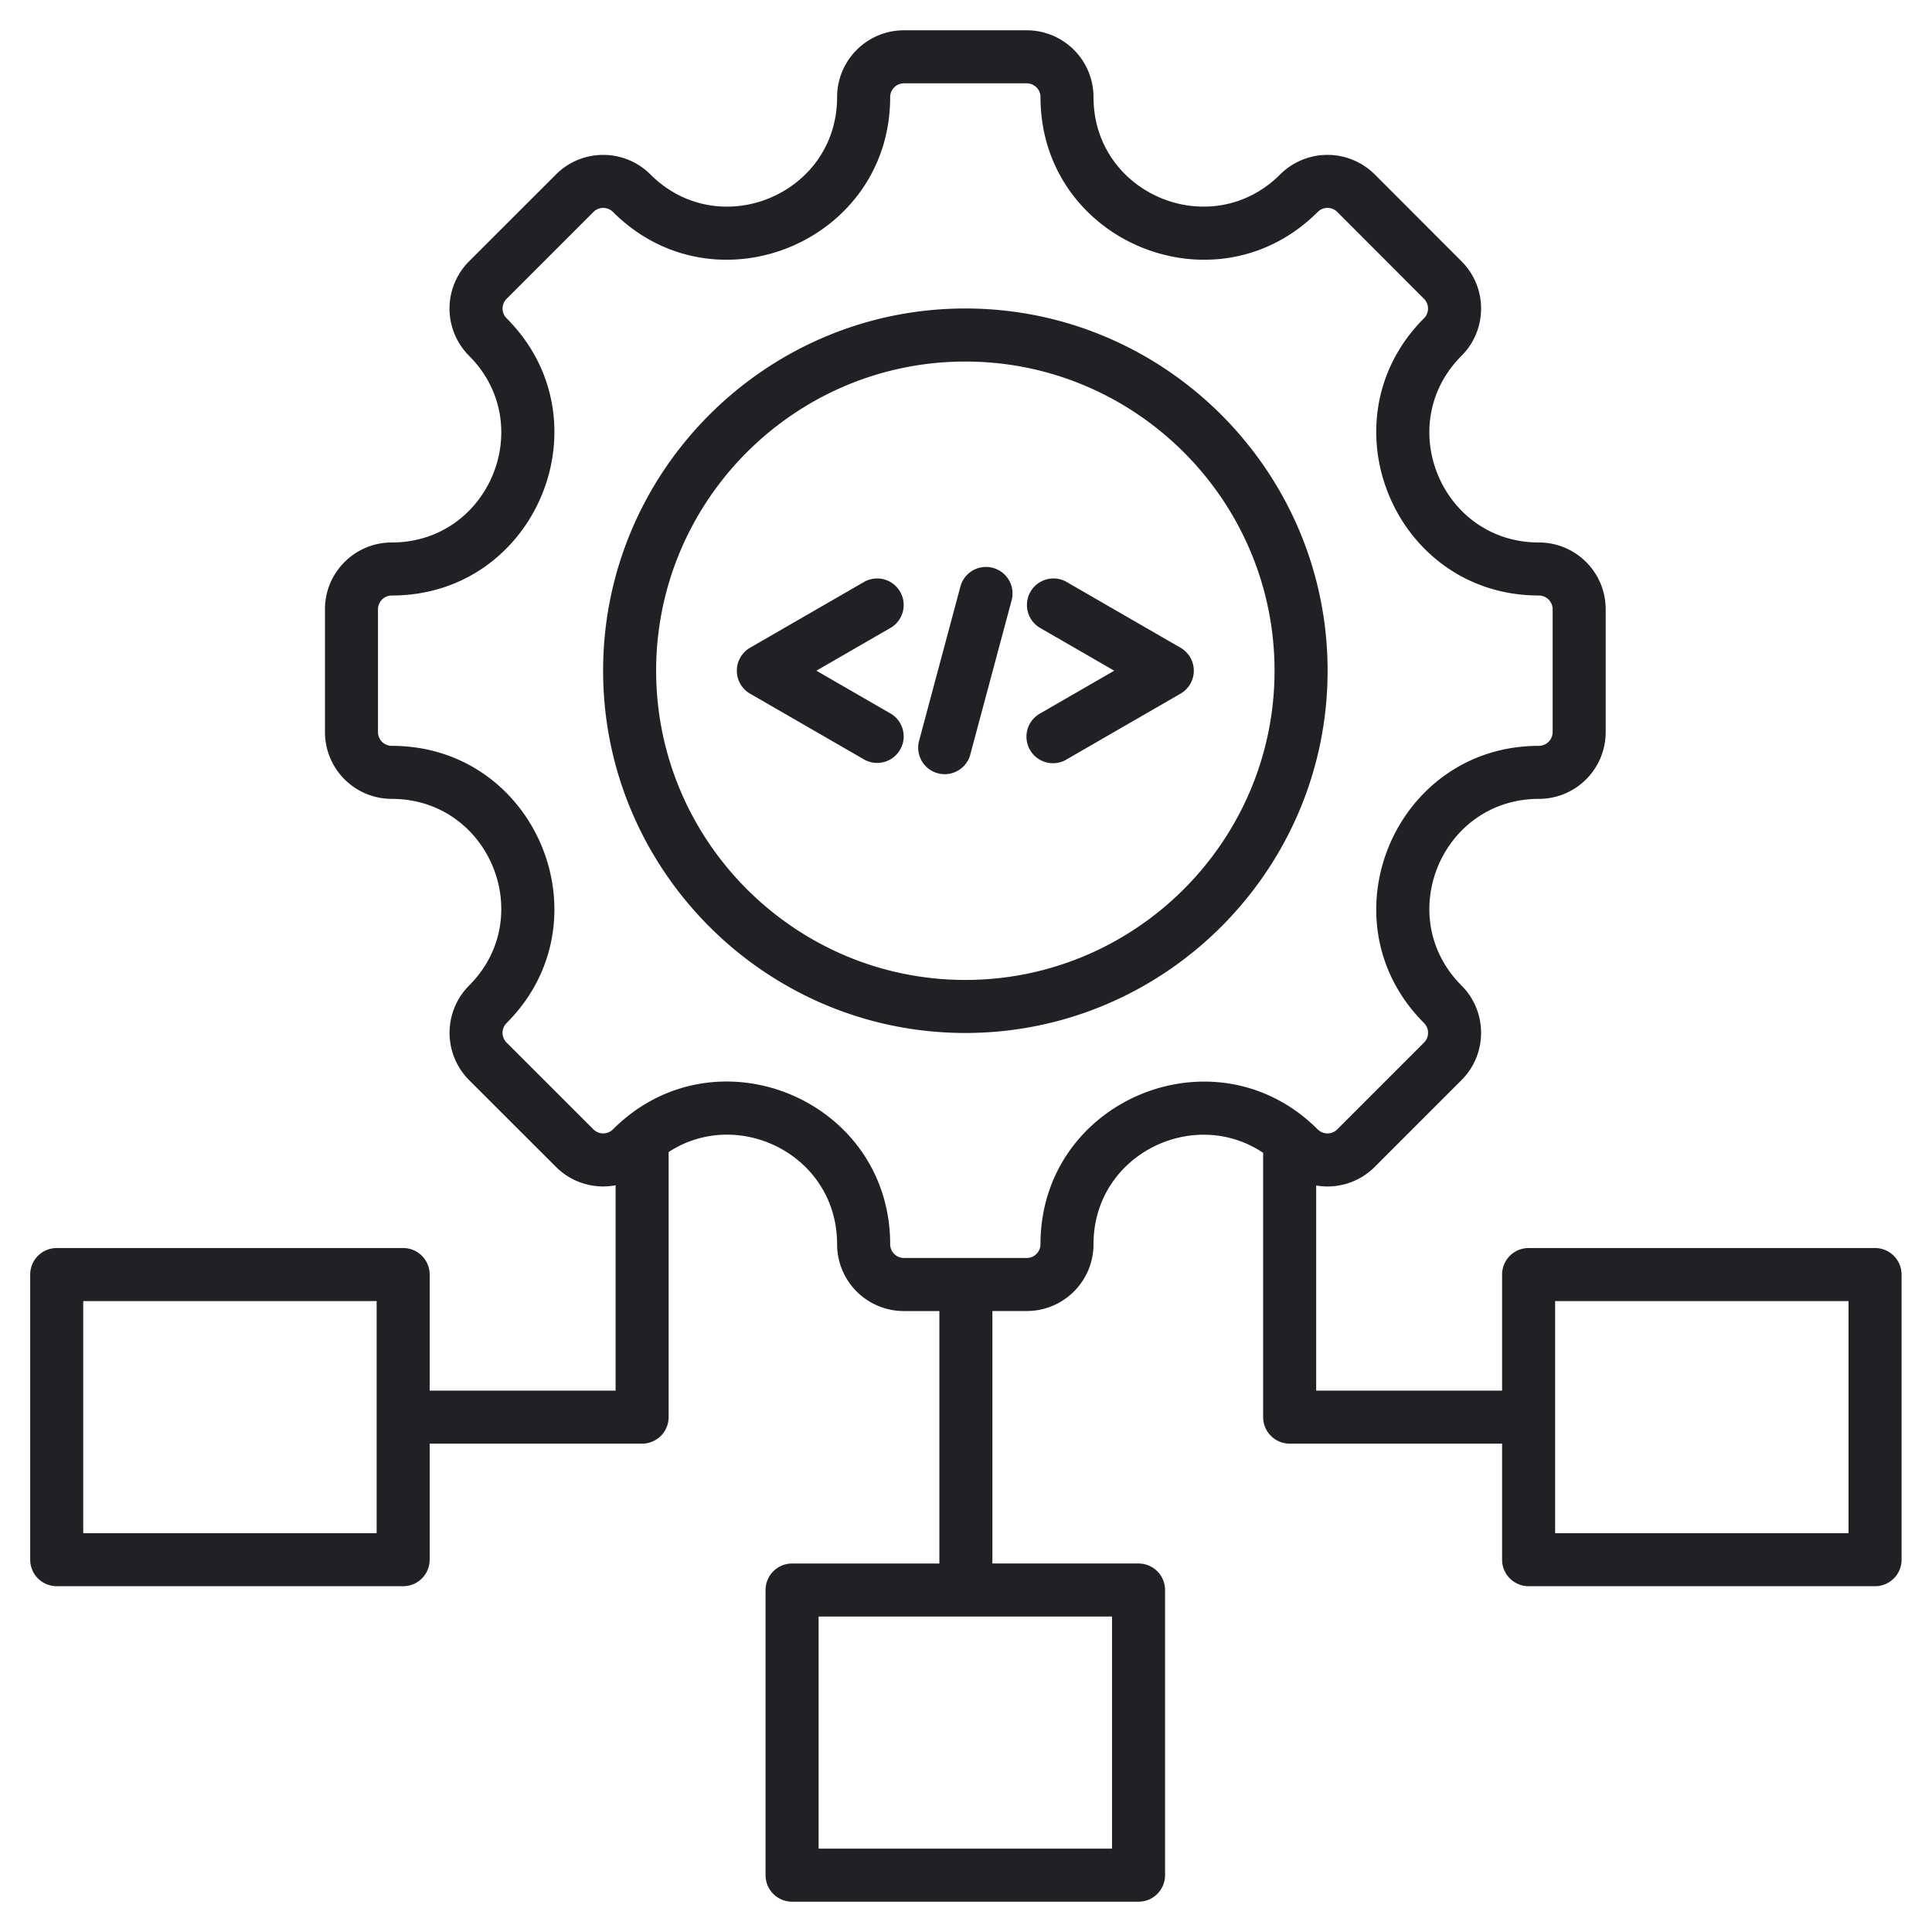 <svg xmlns="http://www.w3.org/2000/svg" width="60" height="60" fill="none" viewBox="0 0 60 60">
  <path fill="#212125" fill-rule="evenodd" d="M13.344 44.834v3.604a.824.824 0 0 1-.824.823H1.761a.824.824 0 0 1-.823-.823v-8.856a.823.823 0 0 1 .823-.823h10.76a.824.824 0 0 1 .823.823v3.605h5.774V36.81a2.073 2.073 0 0 1-1.852-.571l-2.698-2.696a2.079 2.079 0 0 1 0-2.936c2.137-2.137.622-5.797-2.401-5.797a2.076 2.076 0 0 1-2.075-2.076v-3.812c0-1.146.929-2.075 2.075-2.075 3.023 0 4.538-3.66 2.401-5.797a2.075 2.075 0 0 1 0-2.935l2.698-2.697c.81-.81 2.124-.81 2.934 0 2.137 2.136 5.797.621 5.797-2.401 0-1.146.93-2.076 2.076-2.076h3.812c1.146 0 2.075.93 2.075 2.076 0 3.022 3.66 4.537 5.797 2.4a2.08 2.08 0 0 1 2.937 0l2.695 2.698c.81.81.81 2.124 0 2.935-2.136 2.136-.62 5.797 2.401 5.797 1.15 0 2.076.93 2.076 2.075v3.812a2.073 2.073 0 0 1-2.076 2.076c-3.02 0-4.537 3.66-2.401 5.797.81.81.81 2.127 0 2.936l-2.695 2.696a2.075 2.075 0 0 1-1.819.578v6.37h5.774v-3.605a.823.823 0 0 1 .823-.823h10.76a.824.824 0 0 1 .823.823v8.856a.823.823 0 0 1-.823.823h-10.76a.824.824 0 0 1-.823-.823v-3.605h-6.597a.823.823 0 0 1-.824-.823v-8.208c-2.16-1.452-5.268.054-5.268 2.838 0 1.15-.93 2.075-2.075 2.075H30.82v7.841h4.538a.824.824 0 0 1 .824.824v8.855a.824.824 0 0 1-.824.824h-10.76a.824.824 0 0 1-.823-.824V49.38a.824.824 0 0 1 .824-.824h4.574v-7.84h-1.1a2.073 2.073 0 0 1-2.076-2.076c0-2.772-3.073-4.276-5.232-2.862v8.232a.824.824 0 0 1-.824.824h-6.597Zm-1.647 2.78v-7.208H2.585v7.208h9.112Zm16.376-8.546h3.812a.428.428 0 0 0 .428-.428c0-4.486 5.436-6.739 8.609-3.566a.43.43 0 0 0 .607 0l2.695-2.695a.43.43 0 0 0 0-.608c-3.172-3.172-.92-8.608 3.566-8.608a.43.43 0 0 0 .429-.429v-3.812a.43.43 0 0 0-.429-.428c-4.486 0-6.738-5.436-3.566-8.61a.428.428 0 0 0 0-.604L41.53 6.582a.43.43 0 0 0-.607 0c-3.173 3.173-8.609.923-8.609-3.565a.428.428 0 0 0-.428-.429h-3.812a.428.428 0 0 0-.429.429c0 4.488-5.436 6.738-8.609 3.565a.428.428 0 0 0-.605 0L15.733 9.28a.428.428 0 0 0 0 .605c3.173 3.173.923 8.609-3.566 8.609a.428.428 0 0 0-.428.428v3.812a.428.428 0 0 0 .428.429c4.489 0 6.739 5.436 3.566 8.608a.43.43 0 0 0 0 .608l2.697 2.695a.428.428 0 0 0 .605 0c3.176-3.175 8.61-.926 8.61 3.566a.429.429 0 0 0 .428.428Zm20.223 1.338v7.208h9.112v-7.208h-9.112Zm-13.761 9.797h-9.113v7.209h9.113v-7.209ZM29.98 32.08c-6.198 0-11.25-5.055-11.25-11.25 0-6.197 5.052-11.25 11.25-11.25 6.194 0 11.25 5.053 11.25 11.25 0 6.195-5.056 11.25-11.25 11.25Zm0-1.647c5.287 0 9.602-4.315 9.602-9.603 0-5.29-4.315-9.602-9.602-9.602-5.29 0-9.603 4.312-9.603 9.602 0 5.288 4.313 9.603 9.603 9.603Zm.144-6.965a.824.824 0 0 1-1.59-.427l1.299-4.85a.824.824 0 0 1 1.591.426l-1.3 4.85Zm2.979.13a.824.824 0 0 1-.824-1.427l2.324-1.342-2.324-1.342a.824.824 0 0 1 .824-1.426l3.56 2.055a.823.823 0 0 1 0 1.426l-3.56 2.055Zm-5.425-1.427a.824.824 0 0 1-.824 1.426l-3.56-2.055a.824.824 0 0 1 0-1.426l3.56-2.055a.824.824 0 0 1 .824 1.426l-2.324 1.342 2.324 1.342Z" clip-rule="evenodd"/>
</svg>

